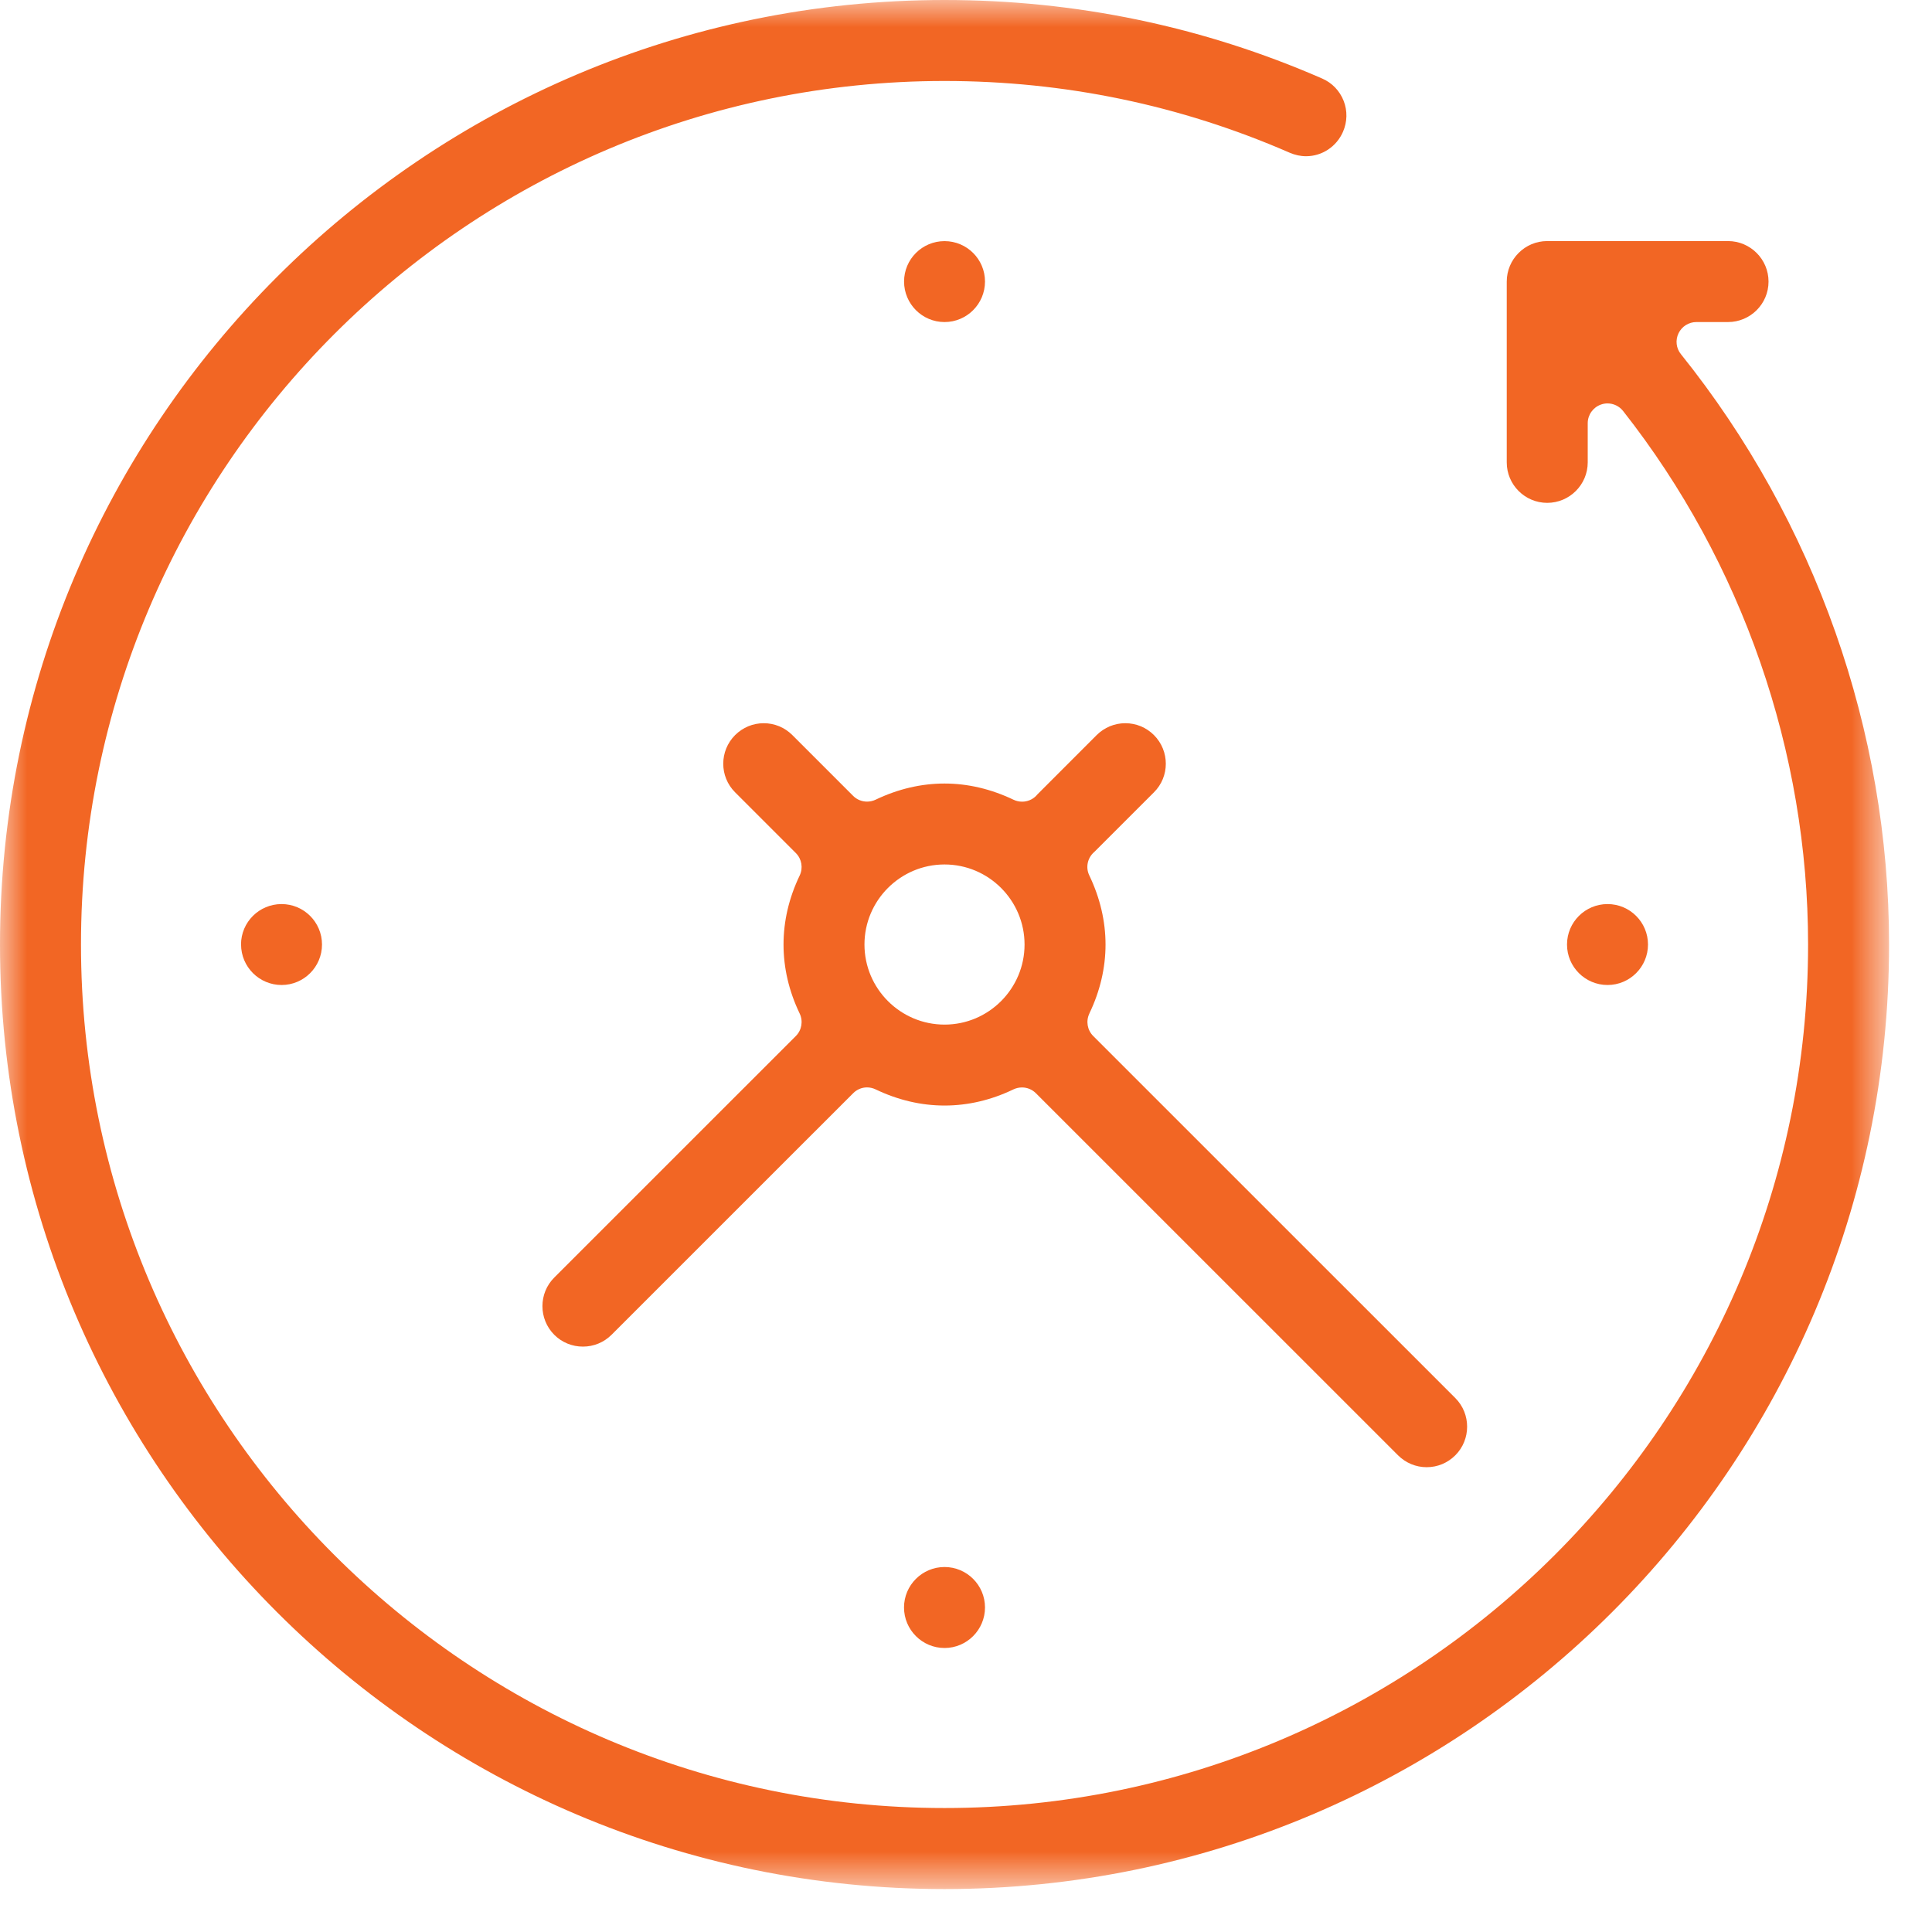 <svg xmlns="http://www.w3.org/2000/svg" xmlns:xlink="http://www.w3.org/1999/xlink" width="36" height="36" viewBox="0 0 36 36">
    <defs>
        <path id="prefix__a" d="M0 0L35.2 0 35.2 35.2 0 35.2z"/>
    </defs>
    <g fill="none" fill-rule="evenodd">
        <path fill="#F26624" d="M17.6 19.092c-.822 0-1.492-.67-1.492-1.492 0-.823.67-1.492 1.492-1.492s1.491.67 1.491 1.492-.669 1.492-1.49 1.492m2.698-.208c.2-.417.301-.85.301-1.284 0-.435-.102-.868-.302-1.287-.072-.147-.036-.325.088-.434l.014-.013 1.102-1.102c.295-.293.295-.772 0-1.067-.142-.142-.332-.221-.533-.221-.202 0-.39.079-.534.221l-1.103 1.104-.026.029c-.07.071-.165.108-.26.108-.055 0-.11-.012-.16-.036-.419-.2-.852-.302-1.286-.302-.434 0-.866.101-1.284.301-.05.024-.106.036-.16.036-.095 0-.19-.037-.26-.108l-1.132-1.132c-.142-.142-.332-.221-.533-.221s-.39.079-.533.221c-.295.295-.295.774 0 1.067l1.132 1.132c.11.11.138.279.07.42-.2.417-.3.85-.3 1.284 0 .435.1.867.3 1.284.068.141.04.31-.07.42l-4.502 4.501c-.294.294-.294.772 0 1.067.142.142.332.22.534.22.201 0 .39-.078.533-.22l4.501-4.5c.07-.072.165-.11.26-.11.054 0 .11.013.16.037.418.2.85.301 1.284.301.434 0 .866-.1 1.284-.301.05-.024.105-.036.16-.036.094 0 .189.037.26.109l6.746 6.745c.144.143.333.222.534.222.202 0 .391-.079.534-.222.293-.293.293-.773 0-1.066l-6.748-6.747c-.11-.11-.139-.279-.07-.42"/>
        <mask id="prefix__b" fill="#fff">
            <use xlink:href="#prefix__a"/>
        </mask>
        <path fill="#F26624" d="M31.322 6.6c-.09-.11-.107-.262-.045-.39.061-.127.19-.209.332-.209h.59c.416 0 .755-.338.755-.754s-.339-.755-.755-.755H28.83c-.416 0-.754.339-.754.755v3.37c0 .414.338.753.754.753s.755-.339.755-.754v-.73c0-.157.1-.297.248-.348.039-.014.08-.021.12-.021.11 0 .219.05.29.14 2.223 2.825 3.448 6.355 3.448 9.943 0 8.873-7.218 16.09-16.091 16.09-8.873 0-16.091-7.217-16.091-16.09 0-8.873 7.218-16.091 16.09-16.091 2.236 0 4.4.45 6.433 1.337.098.042.2.065.305.065.297 0 .568-.179.688-.456.08-.184.085-.39.012-.576-.074-.188-.216-.336-.401-.416C22.414.493 20.046 0 17.6 0 7.895 0 0 7.895 0 17.6c0 9.705 7.895 17.6 17.6 17.6 9.705 0 17.6-7.895 17.6-17.6 0-3.978-1.378-7.884-3.878-11" mask="url(#prefix__b)"/>
        <path fill="#F26624" d="M18.354 5.246c0-.416-.338-.753-.754-.753s-.754.337-.754.753c0 .417.338.755.754.755s.754-.338.754-.755M4.492 17.6c0 .416.339.754.755.754S6 18.016 6 17.6c0-.417-.338-.754-.754-.754s-.755.337-.755.754M30.708 17.6c0-.417-.338-.754-.754-.754s-.755.337-.755.754c0 .416.339.754.755.754s.754-.338.754-.754M16.845 29.953c0 .416.339.755.755.755s.754-.339.754-.755-.338-.754-.754-.754-.755.338-.755.754"/>
    </g>
</svg>
